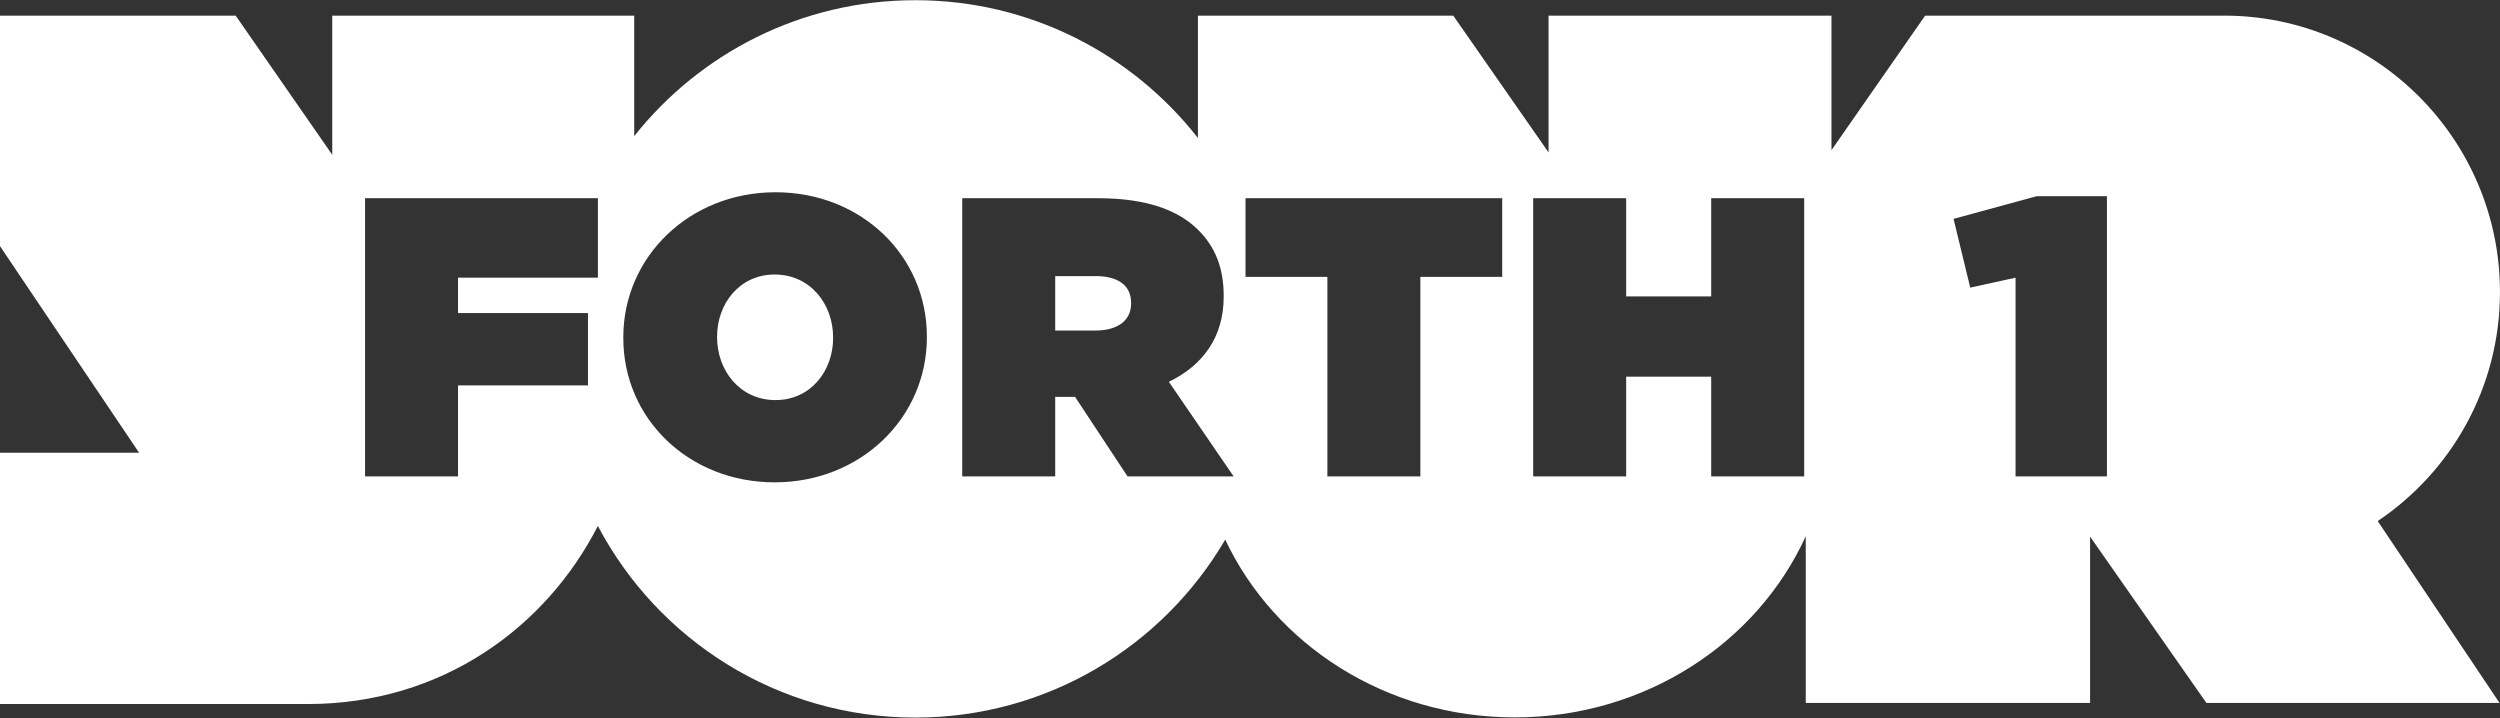 <?xml version="1.0" encoding="UTF-8"?>
<svg xmlns="http://www.w3.org/2000/svg" width="2047" height="588" viewBox="0 0 2047 588" fill="none">
  <rect x="0" y="0" width="2047" height="588" fill="#333333" stroke="none"/>
  <path d="M2046.97 239.098C2046.97 114.404 1945.89 12.805 1821.24 12.805H1576.3L1499.61 122.947V12.805H1267.95V124.807L1189.94 12.805H980.861V112.982C927.107 44.306 843.445 0.162 749.487 0.162C656.206 0.162 573.088 43.659 519.284 111.467V12.805H272.041V126.73L192.977 12.805H0V201.555L113.886 370.698H0V576.457H252.083C361.694 576.457 447 513.839 489.532 430.647C538.732 523.957 636.68 587.559 749.49 587.559C857.719 587.559 952.275 528.995 1003.22 441.827C1043.62 527.608 1134.54 587.406 1240.25 587.406C1347.08 587.406 1438.81 526.318 1478.55 439.063V575.579H1711.36V439.38L1806.62 575.579H2046.63L1946.87 426.636C2007.24 386.108 2046.97 317.249 2046.97 239.098ZM489.558 227.373H375.036V256.33H481.425V315.55H375.036V390.058H298.902V162.3H489.558V227.373ZM758.93 276.179C758.93 342.229 704.597 394.939 634.322 394.939C564.048 394.939 510.365 342.879 510.365 276.83V276.179C510.365 210.127 564.698 157.417 634.976 157.417C705.251 157.417 758.93 209.476 758.93 275.529V276.179ZM923.22 390.058L880.273 324.982H864.007V390.058H787.873V162.3H899.145C939.487 162.3 965.188 172.383 981.132 188.328C994.796 201.993 1001.96 218.914 1001.96 242.34V242.99C1001.96 276.179 984.711 299.279 957.055 312.619L1010.09 390.058H923.22ZM1230.01 226.723H1162.99V390.058H1086.86V226.723H1019.83V162.3H1230.01V226.723H1230.01ZM1477.26 390.058H1401.13V308.389H1331.5V390.058H1255.37V162.3H1331.5V242.665H1401.13V162.3H1477.26V390.058ZM1725.16 390.058H1650.33V227.373L1613.23 235.507L1599.57 179.218L1667.57 160.673H1725.16V390.058Z" fill="white"></path>
  <path d="M634.322 224.771C605.368 224.771 587.146 248.847 587.146 275.528V276.179C587.146 303.183 605.693 327.588 634.976 327.588C663.931 327.588 682.152 303.509 682.152 276.83V276.179C682.152 249.172 663.605 224.771 634.322 224.771Z" fill="white"></path>
  <path d="M897.19 226.072H864.006V270.646H896.867C915.086 270.646 926.147 262.512 926.147 248.522V247.871C926.147 233.23 914.758 226.072 897.19 226.072Z" fill="white"></path>
</svg>
